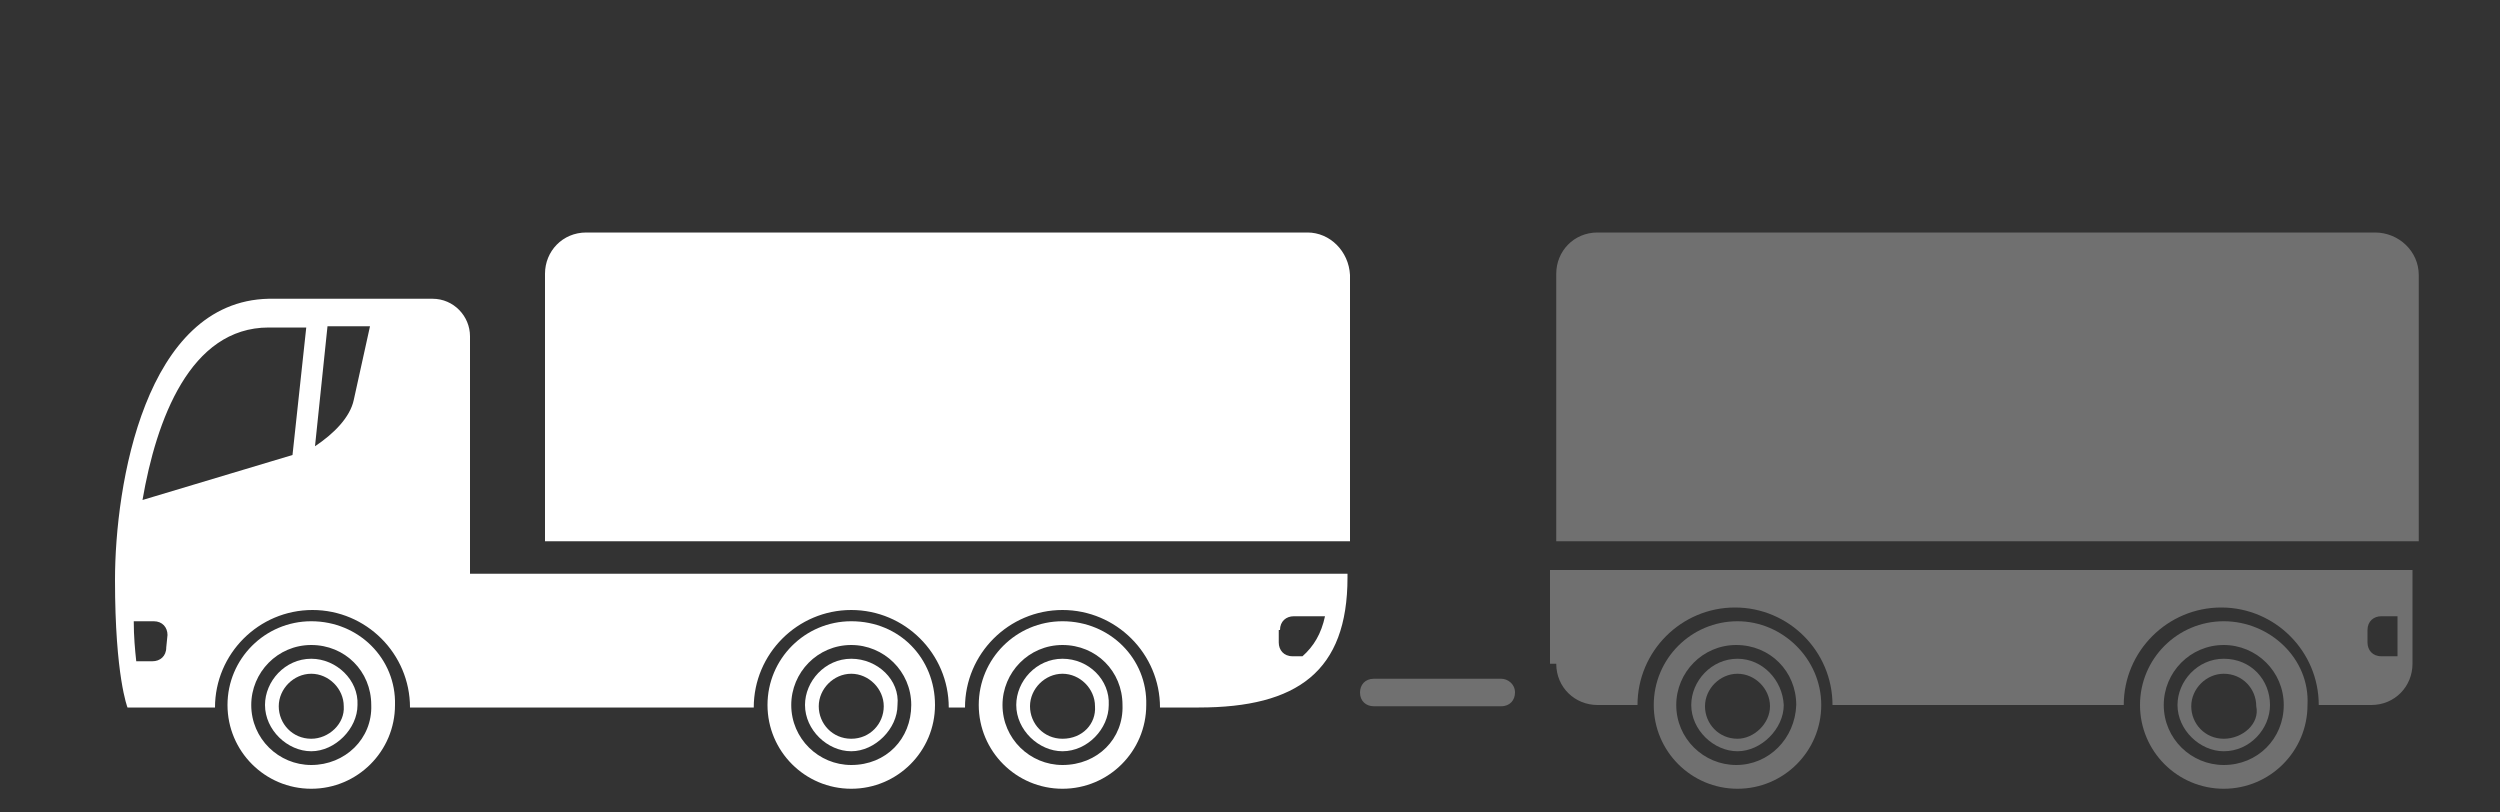 <?xml version="1.0" encoding="utf-8"?>
<!-- Generator: Adobe Illustrator 20.0.0, SVG Export Plug-In . SVG Version: 6.00 Build 0)  -->
<svg version="1.1" id="Layer_1" xmlns="http://www.w3.org/2000/svg" xmlns:xlink="http://www.w3.org/1999/xlink" x="0px" y="0px"
	 viewBox="0 0 200 65" style="enable-background:new 0 0 200 65;" xml:space="preserve">
<rect x="0" y="0" width="200" height="65" fill="#333333" stroke="none"/>
<style type="text/css">
	.st0{fill:#FFFFFF;}
	.st1{opacity:0.3;}
</style>
<g>
	<g>
		<path class="st0" d="M68.1,49.7c-3.7,0-6.7,3-6.7,6.7s3,6.7,6.7,6.7s6.7-3,6.7-6.7C74.8,52.7,72,49.7,68.1,49.7z M68.1,61.2
			c-2.6,0-4.8-2.1-4.8-4.8c0-2.6,2.1-4.8,4.8-4.8c2.6,0,4.8,2.1,4.8,4.8C72.9,59.1,70.9,61.2,68.1,61.2z"/>
	</g>
	<path class="st0" d="M37.6,26.9c0-1.6-1.3-3-3-3H21.5C11.6,24.1,9.2,38.8,9.2,46.4c0,7.7,1,10.2,1,10.2h7c0-4.3,3.5-7.8,7.8-7.8
		s7.8,3.5,7.8,7.8h27.5c0-4.3,3.5-7.8,7.8-7.8s7.8,3.5,7.8,7.8h1.3c0-4.3,3.5-7.8,7.8-7.8s7.8,3.5,7.8,7.8h3.1
		c7.9,0,11.9-2.9,11.9-10.4v-0.3H37.6V26.9z M13.3,51.8c0,0.7-0.5,1.1-1.1,1.1h-1.3c-0.1-0.9-0.2-2-0.2-3.2h1.6
		c0.7,0,1.1,0.5,1.1,1.1L13.3,51.8L13.3,51.8z M23.4,36.4l-12,3.6c1.1-6.4,3.8-13.8,10.1-13.8h3L23.4,36.4z M28.3,32
		c-0.3,1.4-1.6,2.7-3.1,3.7l1-9.6h3.4L28.3,32z M102.4,50.4c0-0.7,0.5-1.1,1.1-1.1h2.5c-0.3,1.4-0.9,2.4-1.8,3.2h-0.8
		c-0.7,0-1.1-0.5-1.1-1.1v-1H102.4z"/>
	<path class="st0" d="M85,49.7c-3.7,0-6.7,3-6.7,6.7s3,6.7,6.7,6.7s6.7-3,6.7-6.7C91.8,52.7,88.8,49.7,85,49.7z M85,61.2
		c-2.6,0-4.8-2.1-4.8-4.8c0-2.6,2.1-4.8,4.8-4.8c2.7,0,4.8,2.1,4.8,4.8C89.9,59.1,87.8,61.2,85,61.2z"/>
	<path class="st0" d="M24.9,49.7c-3.7,0-6.7,3-6.7,6.7s3,6.7,6.7,6.7s6.7-3,6.7-6.7C31.7,52.7,28.7,49.7,24.9,49.7z M24.9,61.2
		c-2.6,0-4.8-2.1-4.8-4.8c0-2.6,2.1-4.8,4.8-4.8s4.8,2.1,4.8,4.8C29.8,59.1,27.6,61.2,24.9,61.2z"/>
	<g>
		<path class="st0" d="M24.9,52.7c-2.1,0-3.7,1.8-3.7,3.7c0,2,1.8,3.7,3.7,3.7s3.7-1.8,3.7-3.7C28.7,54.4,26.9,52.7,24.9,52.7z
			 M24.9,59.1c-1.5,0-2.6-1.2-2.6-2.6c0-1.4,1.2-2.6,2.6-2.6s2.6,1.2,2.6,2.6C27.6,57.9,26.3,59.1,24.9,59.1z"/>
		<path class="st0" d="M68.1,52.7c-2.1,0-3.7,1.8-3.7,3.7c0,2,1.8,3.7,3.7,3.7s3.7-1.8,3.7-3.7C72,54.4,70.2,52.7,68.1,52.7z
			 M68.1,59.1c-1.5,0-2.6-1.2-2.6-2.6c0-1.4,1.2-2.6,2.6-2.6s2.6,1.2,2.6,2.6C70.7,57.9,69.6,59.1,68.1,59.1z"/>
		<path class="st0" d="M85,52.7c-2.1,0-3.7,1.8-3.7,3.7c0,2,1.8,3.7,3.7,3.7c2,0,3.7-1.8,3.7-3.7C88.8,54.4,87.1,52.7,85,52.7z
			 M85,59.1c-1.5,0-2.6-1.2-2.6-2.6c0-1.4,1.2-2.6,2.6-2.6s2.6,1.2,2.6,2.6C87.7,57.9,86.6,59.1,85,59.1z"/>
	</g>
	<path class="st0" d="M104.6,18.6H46.9c-1.9,0-3.3,1.5-3.3,3.3v21.4H108V22C107.9,20.1,106.4,18.6,104.6,18.6z"/>
	<g class="st1">
		<path class="st0" d="M139,52.7c-2.1,0-3.7,1.8-3.7,3.7c0,2,1.8,3.7,3.7,3.7s3.7-1.8,3.7-3.7C142.6,54.4,141,52.7,139,52.7z
			 M139,59.1c-1.5,0-2.6-1.2-2.6-2.6c0-1.4,1.2-2.6,2.6-2.6s2.6,1.2,2.6,2.6C141.6,57.9,140.3,59.1,139,59.1z"/>
		<path class="st0" d="M177.9,52.7c-2.1,0-3.7,1.8-3.7,3.7c0,2,1.8,3.7,3.7,3.7c2.1,0,3.7-1.8,3.7-3.7
			C181.6,54.4,180.1,52.7,177.9,52.7z M177.9,59.1c-1.5,0-2.6-1.2-2.6-2.6c0-1.4,1.2-2.6,2.6-2.6c1.5,0,2.6,1.2,2.6,2.6
			C180.8,57.9,179.4,59.1,177.9,59.1z"/>
		<path class="st0" d="M139,49.7c-3.7,0-6.7,3-6.7,6.7s3,6.7,6.7,6.7s6.7-3,6.7-6.7S142.6,49.7,139,49.7z M138.9,61.2
			c-2.6,0-4.8-2.1-4.8-4.8c0-2.6,2.1-4.8,4.8-4.8s4.8,2.1,4.8,4.8C143.6,59.1,141.5,61.2,138.9,61.2z"/>
		<path class="st0" d="M177.9,49.7c-3.7,0-6.7,3-6.7,6.7s3,6.7,6.7,6.7s6.7-3,6.7-6.7C184.8,52.7,181.6,49.7,177.9,49.7z
			 M177.9,61.2c-2.6,0-4.8-2.1-4.8-4.8c0-2.6,2.1-4.8,4.8-4.8c2.6,0,4.8,2.1,4.8,4.8C182.7,59.1,180.6,61.2,177.9,61.2z"/>
		<path class="st0" d="M190,18.6h-62.2c-1.9,0-3.3,1.5-3.3,3.3v21.4h69V22C193.5,20.1,191.9,18.6,190,18.6z"/>
		<path class="st0" d="M124.5,53.1c0,1.9,1.5,3.3,3.3,3.3h3.2c0-4.3,3.5-7.8,7.8-7.8s7.8,3.5,7.8,7.8h23.3c0-4.3,3.5-7.8,7.8-7.8
			s7.8,3.5,7.8,7.8h4.2c1.9,0,3.3-1.5,3.3-3.3v-7.5h-69v7.5H124.5z M189.4,50.4c0-0.7,0.5-1.1,1.1-1.1h1.3v3.2h-1.3
			c-0.7,0-1.1-0.5-1.1-1.1V50.4z"/>
		<path class="st0" d="M120.1,54.3h-10.2c-0.7,0-1.1,0.5-1.1,1.1c0,0.7,0.5,1.1,1.1,1.1h10.2c0.7,0,1.1-0.5,1.1-1.1
			C121.2,54.7,120.6,54.3,120.1,54.3z"/>
	</g>
</g>
</svg>
